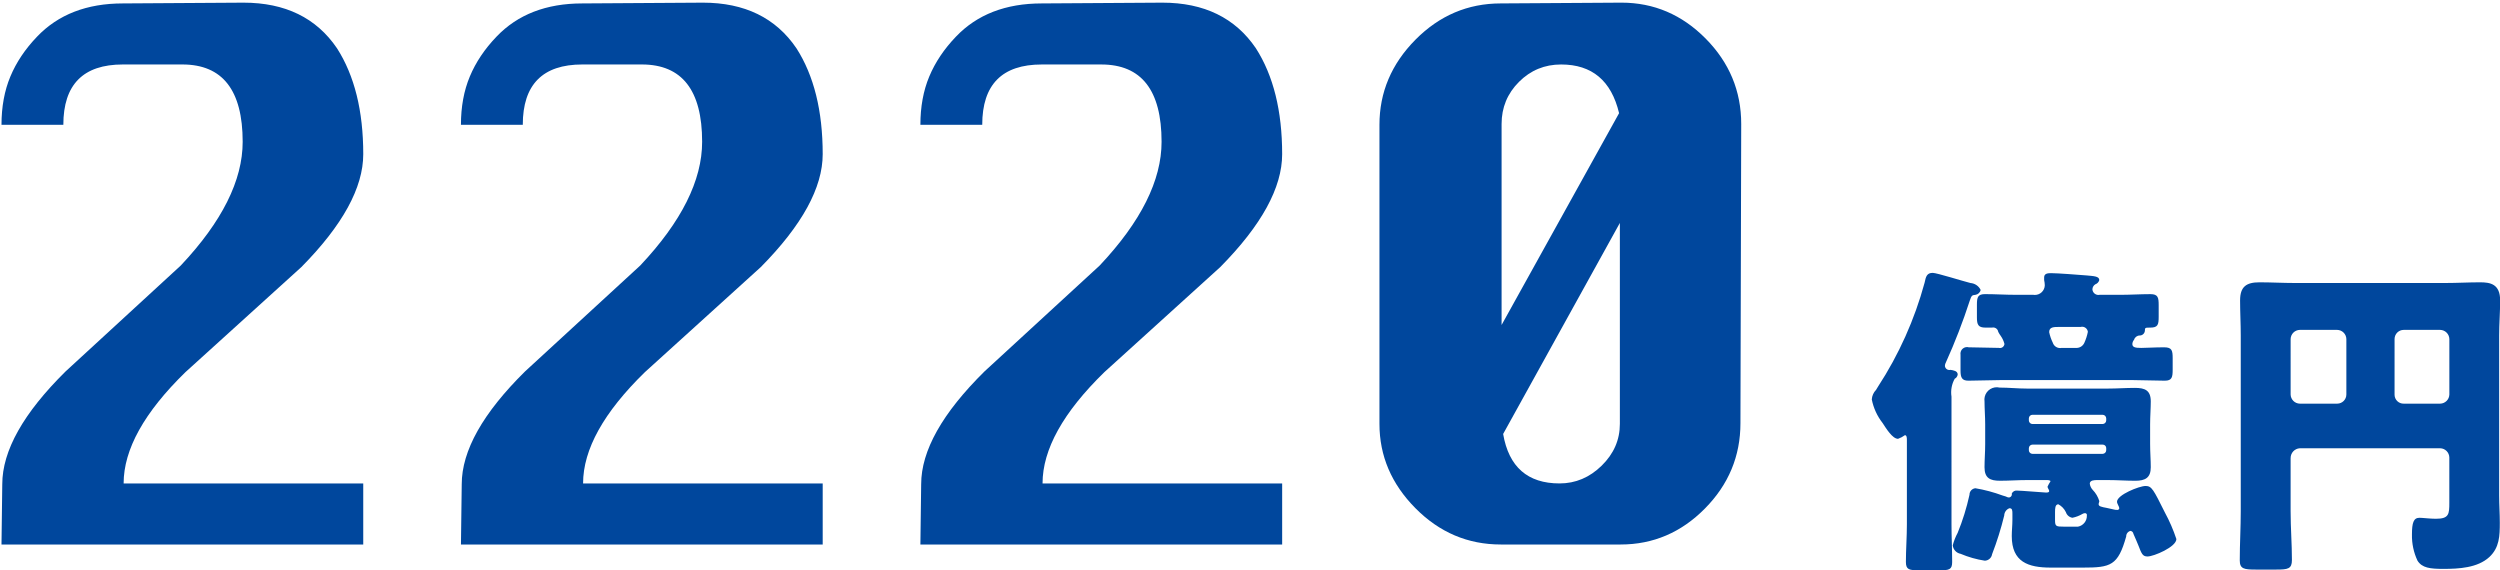 <?xml version="1.0" encoding="utf-8"?>
<!-- Generator: Adobe Illustrator 16.0.0, SVG Export Plug-In . SVG Version: 6.00 Build 0)  -->
<!DOCTYPE svg PUBLIC "-//W3C//DTD SVG 1.1//EN" "http://www.w3.org/Graphics/SVG/1.1/DTD/svg11.dtd">
<svg version="1.1" id="レイヤー_1" xmlns="http://www.w3.org/2000/svg" xmlns:xlink="http://www.w3.org/1999/xlink" x="0px"
	 y="0px" width="253.875px" height="57.91px" viewBox="0 0 253.875 57.91" enable-background="new 0 0 253.875 57.91"
	 xml:space="preserve">
<path id="top_c2_img_03_02.svg" fill="#00479D" d="M198.171,40.26c-0.091-0.62,0.026-1.253,0.333-1.8
	c0.166-0.083,0.279-0.245,0.301-0.43c0-0.37-0.467-0.43-0.733-0.47c-0.241,0.063-0.489-0.08-0.553-0.322
	c-0.007-0.025-0.011-0.052-0.014-0.078c0.003-0.127,0.036-0.25,0.101-0.359c0.926-2.051,1.737-4.15,2.431-6.291
	c0.166-0.5,0.233-0.539,0.565-0.569c0.266-0.039,0.479-0.238,0.533-0.5c-0.195-0.4-0.589-0.666-1.033-0.7
	c-0.699-0.17-3.429-1.03-3.828-1.03c-0.6,0-0.699,0.36-0.832,1c-1.016,3.742-2.61,7.303-4.729,10.55
	c-0.061,0.113-0.128,0.224-0.199,0.33c-0.256,0.262-0.41,0.605-0.434,0.971c0.172,0.875,0.549,1.697,1.1,2.399
	c0.367,0.561,1,1.601,1.565,1.601c0.251-0.088,0.486-0.213,0.7-0.37c0.199,0,0.199,0.33,0.199,0.47v8.59c0,1.26-0.1,2.561-0.1,3.82
	c0,0.77,0.333,0.84,1.301,0.84h2.131c0.965,0,1.265-0.07,1.265-0.84c0-1.26-0.067-2.561-0.067-3.82V40.26H198.171z M208.691,51.95
	c0-0.271,0-0.74,0.334-0.74c0.334,0.179,0.602,0.459,0.766,0.8c0.095,0.302,0.354,0.523,0.666,0.57
	c0.363-0.076,0.713-0.211,1.032-0.399c0.071-0.042,0.15-0.065,0.233-0.07c0.104-0.009,0.196,0.067,0.205,0.173
	c0.002,0.022,0,0.045-0.006,0.067c0.02,0.547-0.362,1.026-0.9,1.13h-1.432c-0.8,0-0.9-0.03-0.9-0.67v-0.86H208.691z M213.52,45.15
	c0.195-0.008,0.359,0.143,0.367,0.337c0,0.011,0,0.022,0,0.033v0.2c-0.002,0.202-0.164,0.366-0.367,0.369h-7.125
	c-0.202-0.003-0.365-0.167-0.365-0.369v-0.2c0-0.202,0.163-0.367,0.365-0.37H213.52z M206.395,43.061
	c-0.201-0.006-0.362-0.169-0.365-0.371V42.49c0-0.203,0.163-0.367,0.365-0.37h7.125c0.203,0.003,0.365,0.167,0.367,0.37v0.199
	c-0.002,0.203-0.164,0.367-0.367,0.371H206.395z M207.827,48.75c0.1,0,0.399,0,0.399,0.13c-0.114,0.171-0.215,0.353-0.299,0.54
	c0,0.16,0.166,0.3,0.166,0.43c0,0.07,0,0.17-0.301,0.17c-0.199,0-2.529-0.199-2.929-0.199c-0.235-0.041-0.468,0.083-0.566,0.3
	c0.044,0.171-0.059,0.346-0.229,0.39c-0.023,0.006-0.047,0.01-0.07,0.01c-0.105-0.01-0.209-0.045-0.3-0.1
	c-0.108-0.043-0.22-0.076-0.333-0.101c-0.896-0.331-1.821-0.579-2.764-0.739c-0.344,0.032-0.605,0.324-0.6,0.67
	c-0.289,1.318-0.69,2.609-1.199,3.859c-0.219,0.401-0.387,0.828-0.5,1.271c0.046,0.433,0.371,0.782,0.799,0.86
	c0.789,0.334,1.617,0.569,2.463,0.699c0.371-0.018,0.678-0.293,0.733-0.66c0.495-1.281,0.906-2.595,1.232-3.93
	c0.009-0.332,0.22-0.626,0.532-0.74c0.3,0,0.3,0.24,0.3,0.601v0.57c0,0.569-0.066,1.1-0.066,1.659c0,2.631,1.664,3.2,3.962,3.2
	h3.262c2.832,0,3.563-0.2,4.396-3.159c-0.005-0.268,0.175-0.504,0.433-0.57c0.156,0.021,0.28,0.144,0.301,0.3
	c0.199,0.47,0.399,0.899,0.5,1.17c0.332,0.86,0.433,1.13,0.933,1.13c0.632,0,2.929-0.97,2.929-1.77
	c-0.307-0.93-0.697-1.83-1.164-2.69c-1.166-2.33-1.332-2.7-1.965-2.7c-0.632,0-2.9,0.9-2.9,1.601c0,0.2,0.233,0.5,0.233,0.659
	c-0.011,0.106-0.104,0.185-0.21,0.174c-0.008-0.001-0.016-0.002-0.023-0.004c-0.089,0.004-0.179-0.007-0.266-0.029
	c-0.167-0.04-0.466-0.101-0.766-0.17c-0.566-0.101-0.832-0.17-0.832-0.37c0-0.16,0.066-0.2,0.066-0.33
	c-0.13-0.425-0.358-0.812-0.666-1.13c-0.164-0.174-0.269-0.395-0.301-0.63c0-0.37,0.5-0.37,0.766-0.37h1.1
	c0.932,0,1.831,0.07,2.764,0.07c1,0,1.564-0.301,1.564-1.371c0-0.729-0.066-1.529-0.066-2.359v-2c0-0.801,0.066-1.601,0.066-2.33
	c0-1.13-0.6-1.37-1.6-1.37c-0.933,0-1.832,0.069-2.73,0.069h-8.257c-0.933,0-1.831-0.1-2.763-0.1
	c-0.675-0.16-1.352,0.257-1.512,0.932c-0.036,0.153-0.043,0.313-0.021,0.469c0,0.729,0.067,1.529,0.067,2.33v2
	c0,0.83-0.067,1.629-0.067,2.359c0,1.101,0.565,1.37,1.565,1.37c0.932,0,1.83-0.069,2.729-0.069h2H207.827z M211.289,33.2
	c0.313-0.084,0.633,0.101,0.717,0.413c0.008,0.028,0.013,0.058,0.016,0.087c-0.076,0.39-0.199,0.769-0.365,1.13
	c-0.155,0.332-0.502,0.531-0.866,0.5h-1.433c-0.391,0.08-0.779-0.149-0.899-0.53c-0.166-0.34-0.289-0.699-0.366-1.07
	c0-0.53,0.466-0.53,1.032-0.53L211.289,33.2L211.289,33.2z M216.716,34.5c0.075-0.252,0.304-0.426,0.566-0.43
	c0.283,0.004,0.519-0.217,0.532-0.5c0-0.271,0.033-0.301,0.434-0.301h0.1c0.801,0,0.866-0.3,0.866-1.129V31
	c0-0.79-0.067-1.13-0.833-1.13c-1.031,0-2.064,0.07-3.1,0.07h-2.065c-0.329,0.068-0.651-0.144-0.72-0.473
	c-0.007-0.032-0.011-0.064-0.012-0.098c0.01-0.206,0.123-0.394,0.3-0.5c0.196-0.067,0.347-0.229,0.399-0.43c0-0.4-0.6-0.4-1.3-0.47
	c-0.733-0.061-2.964-0.23-3.6-0.23c-0.333,0-0.7,0.03-0.7,0.43v0.27c0.038,0.174,0.061,0.352,0.066,0.53
	c-0.014,0.556-0.476,0.995-1.031,0.982c-0.045-0.002-0.09-0.006-0.135-0.013h-1.764c-1.065,0-2.101-0.07-3.13-0.07
	c-0.733,0-0.833,0.3-0.833,1.07v1.3c0,0.73,0.133,1.03,0.866,1.03h0.666c0.279-0.065,0.559,0.107,0.624,0.387
	c0.003,0.015,0.006,0.028,0.008,0.043c0.077,0.15,0.166,0.294,0.268,0.431c0.168,0.242,0.291,0.514,0.365,0.8
	c-0.025,0.253-0.252,0.437-0.504,0.41c-0.021-0.002-0.041-0.006-0.062-0.011c-1,0-2.031-0.06-3.063-0.06
	c-0.356-0.096-0.723,0.116-0.818,0.474c-0.025,0.094-0.029,0.191-0.014,0.286v1.601c0,0.699,0.133,1.029,0.801,1.029
	c1.064,0,2.1-0.06,3.162-0.06h13.617c1.032,0,2.101,0.06,3.164,0.06c0.732,0,0.799-0.359,0.799-1.13V36.4
	c0-0.8-0.065-1.13-0.864-1.13c-1,0-1.765,0.061-2.331,0.061c-0.6,0-0.9-0.061-0.9-0.4C216.549,34.771,216.611,34.62,216.716,34.5
	L216.716,34.5z M238.273,40.061c0,0.514-0.418,0.93-0.932,0.93c0,0,0,0-0.001,0h-3.795c-0.51-0.01-0.921-0.42-0.932-0.93V34.43
	c0.011-0.51,0.422-0.92,0.932-0.93h3.795c0.511,0.01,0.922,0.42,0.933,0.93V40.061z M243.168,34.43c0-0.513,0.415-0.929,0.928-0.93
	c0.002,0,0.003,0,0.004,0h3.7c0.511,0.01,0.921,0.42,0.933,0.93v5.631c-0.012,0.51-0.422,0.92-0.933,0.93h-3.7
	c-0.502,0.012-0.92-0.385-0.932-0.888c0-0.015,0-0.028,0-0.042V34.43z M232.613,46.521c-0.004-0.528,0.405-0.968,0.933-1h14.25
	c0.51,0.009,0.921,0.42,0.933,0.93v4.601c0,1.159-0.033,1.629-1.365,1.629c-0.566,0-1.365-0.1-1.665-0.1
	c-0.601,0-0.765,0.5-0.765,1.7c-0.02,0.918,0.175,1.828,0.565,2.659c0.466,0.73,1.265,0.83,2.63,0.83c1.564,0,3.463-0.1,4.661-1.199
	c1.032-0.96,1.065-2.16,1.065-3.49c0-0.93-0.066-1.83-0.066-2.76V34.07c0-1.2,0.1-2.37,0.1-3.561c0-1.67-1-1.84-2.031-1.84
	c-1.199,0-2.363,0.07-3.528,0.07h-15.283c-1.2,0-2.399-0.07-3.6-0.07c-1.332,0-1.966,0.44-1.966,1.84c0,1.19,0.067,2.36,0.067,3.561
	v17.84c0,1.67-0.1,3.33-0.1,5c0,0.86,0.433,0.93,1.631,0.93h2.065c1.199,0,1.6-0.07,1.6-0.97c0-1.63-0.133-3.29-0.133-4.96v-5.39
	H232.613z"/>
<g>
	<path fill="#00479D" d="M6.432,12.671h-6.28c0-1.832,0.3-3.466,0.903-4.906c0.601-1.438,1.503-2.787,2.708-4.042
		c2.145-2.25,5.049-3.375,8.713-3.375l12.246-0.078c4.239,0,7.404,1.544,9.498,4.631c1.778,2.774,2.668,6.358,2.668,10.754
		c0,3.402-2.093,7.222-6.279,11.46L18.834,37.789c-4.188,4.082-6.28,7.85-6.28,11.304h24.333v6.201H0.152l0.079-6.123
		c0-3.4,2.145-7.222,6.437-11.46l11.696-10.754c4.186-4.447,6.28-8.635,6.28-12.56c0-5.232-2.041-7.85-6.123-7.85h-6.044
		C8.446,6.548,6.432,8.589,6.432,12.671z"/>
	<path fill="#00479D" d="M53.089,12.671h-6.28c0-1.832,0.3-3.466,0.903-4.906c0.601-1.438,1.503-2.787,2.708-4.042
		c2.145-2.25,5.049-3.375,8.713-3.375l12.246-0.078c4.239,0,7.404,1.544,9.498,4.631c1.778,2.774,2.668,6.358,2.668,10.754
		c0,3.402-2.093,7.222-6.279,11.46L65.492,37.789c-4.188,4.082-6.28,7.85-6.28,11.304h24.333v6.201H46.81l0.079-6.123
		c0-3.4,2.145-7.222,6.437-11.46l11.696-10.754c4.186-4.447,6.28-8.635,6.28-12.56c0-5.232-2.041-7.85-6.123-7.85h-6.044
		C55.103,6.548,53.089,8.589,53.089,12.671z"/>
	<path fill="#00479D" d="M99.746,12.671h-6.28c0-1.832,0.3-3.466,0.903-4.906c0.601-1.438,1.503-2.787,2.708-4.042
		c2.145-2.25,5.049-3.375,8.713-3.375l12.246-0.078c4.239,0,7.404,1.544,9.498,4.631c1.778,2.774,2.669,6.358,2.669,10.754
		c0,3.402-2.094,7.222-6.279,11.46l-11.774,10.675c-4.188,4.082-6.28,7.85-6.28,11.304h24.333v6.201H93.466l0.079-6.123
		c0-3.4,2.145-7.222,6.437-11.46l11.696-10.754c4.186-4.447,6.28-8.635,6.28-12.56c0-5.232-2.041-7.85-6.123-7.85h-6.044
		C101.76,6.548,99.746,8.589,99.746,12.671z"/>
	<path fill="#00479D" d="M152.408,0.347l12.245-0.078c3.297,0,6.148,1.216,8.557,3.65c2.406,2.433,3.61,5.325,3.61,8.674
		l-0.078,30.377c0,3.35-1.204,6.241-3.611,8.674c-2.407,2.434-5.259,3.65-8.556,3.65h-12.167c-3.35,0-6.24-1.229-8.674-3.689
		c-2.434-2.459-3.65-5.311-3.65-8.556V12.671c0-3.297,1.217-6.174,3.65-8.635C146.168,1.577,149.059,0.347,152.408,0.347z
		 M164.418,11.493c-0.785-3.297-2.747-4.945-5.887-4.945c-1.676,0-3.101,0.589-4.278,1.766c-1.178,1.178-1.767,2.604-1.767,4.278
		v20.409L164.418,11.493z M152.644,44.069c0.575,3.35,2.485,5.023,5.73,5.023c1.621,0,3.048-0.601,4.278-1.806
		c1.229-1.203,1.845-2.616,1.845-4.238V22.64L152.644,44.069z"/>
</g>
</svg>
